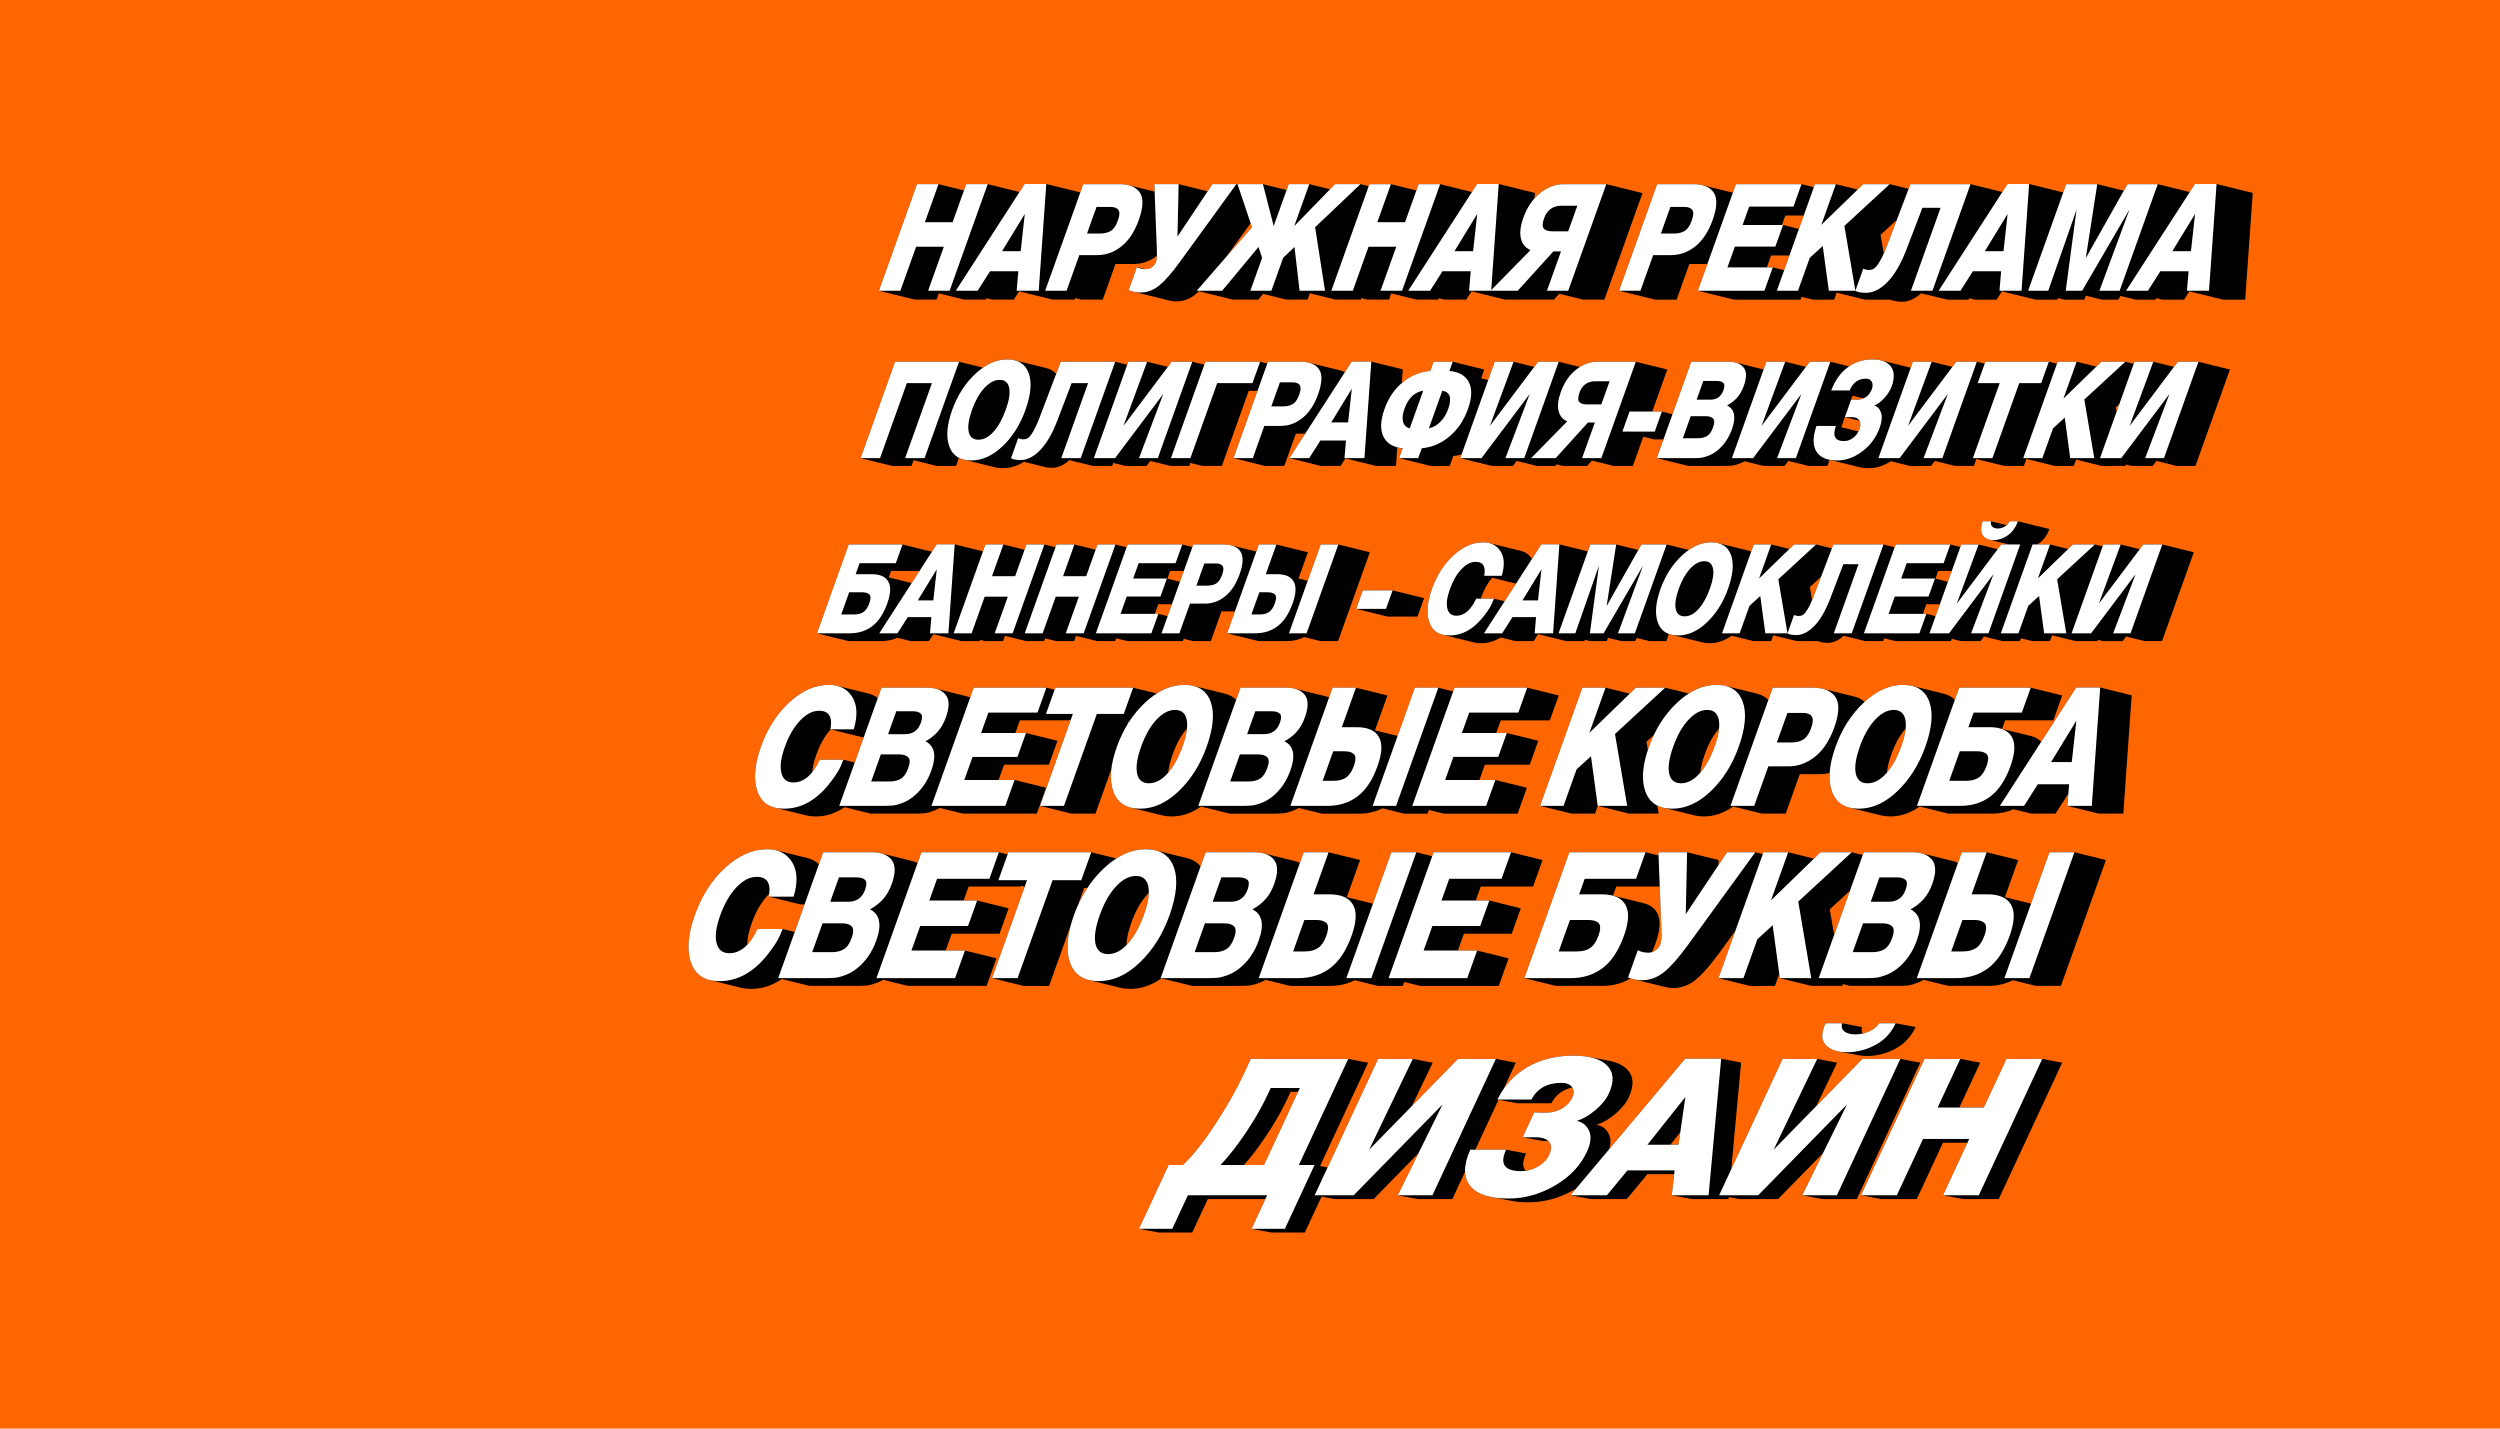 <?xml version="1.0" encoding="UTF-8"?> <!-- Creator: CorelDRAW 2019 (64-Bit) --> <svg xmlns="http://www.w3.org/2000/svg" xmlns:xlink="http://www.w3.org/1999/xlink" xmlns:xodm="http://www.corel.com/coreldraw/odm/2003" xml:space="preserve" width="280mm" height="160mm" style="shape-rendering:geometricPrecision; text-rendering:geometricPrecision; image-rendering:optimizeQuality; fill-rule:evenodd; clip-rule:evenodd" viewBox="0 0 28000 16000"> <defs> <style type="text/css"> <![CDATA[ .fil1 {fill:black} .fil0 {fill:#FF6600} .fil2 {fill:white;fill-rule:nonzero} ]]> </style> </defs> <g id="Слой_x0020_1">  <rect class="fil0" x="-14.18" y="-27.09" width="28024.68" height="16086.67"></rect> <g id="_2569673199088"> <path class="fil1" d="M19982.79 3026.08l58.86 -164.62 -205.65 0 -47.59 133.11 66.54 0 127.84 31.51zm165.23 -462.11l53.65 -150.05 -205.66 0 -38 106.29 12.45 0 177.56 43.76zm167.04 -467.21l12.21 -34.14 234.43 0 244.49 60.26 62.06 -60.26 296.25 0 211.99 52.25 19.86 -52.25 673.64 0 356.3 87.82 57.76 -89.5 242.16 0 382.34 94.24 33.09 -92.56 347.78 0 297.38 73.3 41.37 -73.3 338.76 0 358.52 88.37 58.11 -90.05 242.15 0 405.23 99.88 -84.68 1195.11 -247.3 0 -377.52 -93.05 -59.12 93.05 -244.74 0 -66.28 -16.34 -5.85 16.34 -226.69 0 -168.95 -41.64 -24.26 41.64 -184.19 0 -180.27 -44.43 -15.51 44.43 -225.41 0 -72.15 -17.78 -1.26 17.78 -247.31 0 -377.52 -93.05 -59.12 93.05 -244.74 0 -63.91 -15.75 -5.64 15.75 -240.86 0 -289.99 -71.48c-70.26,63.29 -141.68,94.95 -214.3,94.95 -31.57,0 -58.8,-2.82 -81.68,-8.46l-60.89 -15.01 -272.8 0 -317.24 -78.19 -27.96 78.19 -237 0 -127.84 -31.51 -11.27 31.51 -745.78 0 -405.23 -99.88 106.92 -299.05 -201.79 0 -142.64 398.93 -239.57 0 -405.23 -99.88 426.7 -1193.43 403.16 0c38.43,0 72.73,3.72 102.89,11.15l342.12 84.33 34.14 -95.48 734.19 0 138.49 34.14zm783.04 743.42c12.19,-27.29 24.75,-57.96 37.68,-92.01l108.6 -285.71 -181.9 167.69 35.62 210.03zm-7365.89 38.44l290.09 -333.27 -15.2 -45.2 -274.89 378.47zm128.95 -812.54l-1.16 -3.46 284.66 0 265.15 65.35 23.37 -65.35 230.56 0 232.74 57.37 55.78 -57.37 284.66 0 92.33 22.76 8.14 -22.76 240.86 0 285.28 70.32 25.14 -70.32 240.87 0 356.3 87.82 57.76 -89.5 242.15 0 405.23 99.88 -4.27 60.3c19.97,-22.28 41.44,-42.44 64.43,-60.45 83.48,-65.37 170.31,-98.05 260.47,-98.05l479.15 0 405.23 99.88 -426.7 1193.43 -238.29 0 -267.4 -65.91 -59.77 65.91 -544.83 0 -377.52 -93.05 -59.13 93.05 -244.73 0 -63.91 -15.75 -5.64 15.75 -240.87 0 -285.27 -70.31 -25.15 70.31 -240.86 0 -73.66 -18.15 2.82 18.15 -284.66 0 -290.01 -71.48 -25.56 71.48 -235.72 0 -261.9 -64.55 -53.67 64.55 -284.65 0 -380.56 -93.8c-14.01,13.41 -27.54,25.41 -40.57,35.97 -64.08,51.96 -135.2,77.94 -213.34,77.94 -24.45,0 -49.45,-3.15 -74.98,-9.44l-405.23 -99.88c-17.5,-4.31 -35.25,-10.1 -53.25,-17.37l92.29 -258.13 94.91 23.39c2.05,0.05 4.1,0.07 6.18,0.07 24.91,0 47.88,-7.82 68.93,-23.46 21.05,-15.65 35.77,-35.2 44.16,-58.67 5.58,-15.61 8.9,-37.98 9.97,-67.11 -79.48,61.03 -166.71,91.56 -261.72,91.56l-202.23 0 -142.63 398.93 -239.58 0 -70.89 -17.47 -1.24 17.47 -247.3 0 -377.52 -93.05 -59.12 93.05 -244.74 0 -63.91 -15.75 -5.64 15.75 -240.86 0 -285.28 -70.31 -25.14 70.31 -240.86 0 -405.23 -99.88 426.7 -1193.43 240.86 0 285.28 70.32 25.14 -70.32 240.86 0 356.3 87.82 57.76 -89.5 242.16 0 381.15 93.95 32.99 -92.27 403.17 0c38.43,0 72.72,3.72 102.88,11.15l293.13 72.25 -3.16 -83.4 271.77 0 325.21 80.16 53.48 -80.16 267.91 0 14.04 3.46z"></path> </g> <path class="fil2" d="M11062.37 2062.62l-426.7 1193.43 -240.86 0 176.19 -492.79 -310.42 0 -176.19 492.79 -240.86 0 426.7 -1193.43 240.86 0 -152.22 425.74 310.42 0 152.22 -425.74 240.86 0zm656.22 -1.68l-84.69 1195.11 -247.3 0 18.66 -217.9 -316.86 0 -138.44 217.9 -244.74 0 771.21 -1195.11 242.16 0zm-287.12 752.6l46.18 -417.37 -254.84 417.37 208.66 0zm274.56 442.51l426.7 -1193.43 403.17 0c112.48,0 189.54,31.84 231.17,95.54 41.63,63.69 37.27,165.94 -13.07,306.74 -46.34,129.62 -110.5,227.4 -192.46,293.33 -81.97,65.93 -172.32,98.89 -271.07,98.89l-202.23 0 -142.63 398.93 -239.58 0zm468.51 -640.3l135.25 0c24.9,0 45.58,-1.39 62.03,-4.19 16.46,-2.79 34.66,-8.66 54.6,-17.6 19.94,-8.94 37.68,-23.74 53.24,-44.42 15.54,-20.67 29.31,-47.77 41.3,-81.29 19.57,-54.75 21.43,-93.59 5.58,-116.49 -15.85,-22.91 -46.1,-34.37 -90.76,-34.37l-154.56 0 -106.68 298.36zm1035.85 323.5c-87.8,120.69 -163.74,207.01 -227.84,258.97 -64.08,51.96 -135.2,77.94 -213.34,77.94 -41.21,0 -83.96,-8.94 -128.23,-26.81l92.29 -258.13c27.9,15.64 61.6,23.46 101.09,23.46 24.91,0 47.88,-7.82 68.93,-23.46 21.05,-15.65 35.77,-35.2 44.16,-58.67 8.79,-24.58 11.99,-65.93 9.57,-124.04l-28.27 -745.89 271.77 0 -12.68 586.66 391.37 -586.66 267.91 0 -636.73 876.63zm884.79 -172.64l-406.85 489.44 -284.65 0 618.62 -710.7 -162.3 -482.73 284.66 0 120.72 469.32 167.8 -469.32 230.56 0 -167.8 469.32 456.32 -469.32 284.66 0 -507.49 482.73 110.42 710.7 -284.66 0 -56.86 -489.44 -126.87 120.68 -131.84 368.76 -235.72 0 131.85 -368.76 -40.57 -120.68zm2034.36 -703.99l-426.7 1193.43 -240.87 0 176.2 -492.79 -310.42 0 -176.2 492.79 -240.86 0 426.7 -1193.43 240.86 0 -152.22 425.74 310.42 0 152.22 -425.74 240.87 0zm656.21 -1.68l-84.68 1195.11 -247.3 0 18.65 -217.9 -316.85 0 -138.45 217.9 -244.73 0 771.21 -1195.11 242.15 0zm-287.11 752.6l46.18 -417.37 -254.85 417.37 208.67 0zm1065.42 442.51l-238.29 0 157.61 -440.83 -85.01 0 -399.77 440.83 -303.97 0 447.66 -455.92c-55.09,-21.23 -90.77,-63.13 -107.04,-125.71 -16.26,-62.58 -7.81,-140.24 25.35,-232.99 43.55,-121.8 107.06,-215.39 190.54,-280.76 83.48,-65.37 170.31,-98.05 260.47,-98.05l479.15 0 -426.7 1193.43zm-0.37 -665.44l102.48 -286.62 -175.18 0c-97.89,0 -163.41,46.37 -196.57,139.12 -20.77,58.1 -22.1,97.22 -3.95,117.33 18.14,20.11 49.96,30.17 95.47,30.17l177.75 0zm569.68 665.44l426.7 -1193.43 403.16 0c112.49,0 189.55,31.84 231.18,95.54 41.63,63.69 37.27,165.94 -13.07,306.74 -46.35,129.62 -110.5,227.4 -192.47,293.33 -81.97,65.93 -172.32,98.89 -271.07,98.89l-202.22 0 -142.64 398.93 -239.57 0zm468.51 -640.3l135.24 0c24.91,0 45.59,-1.39 62.04,-4.19 16.45,-2.79 34.66,-8.66 54.6,-17.6 19.94,-8.94 37.68,-23.74 53.23,-44.42 15.55,-20.67 29.32,-47.77 41.3,-81.29 19.58,-54.75 21.44,-93.59 5.59,-116.49 -15.86,-22.91 -46.11,-34.37 -90.76,-34.37l-154.57 0 -106.67 298.36zm1574.69 -553.13l-89.9 251.42 -495.89 0 -73.71 206.17 453.39 0 -86.3 241.37 -453.39 0 -83.31 232.99 507.49 0 -93.49 261.48 -745.78 0 426.7 -1193.43 734.19 0zm987.93 0l-507.25 467.65 123.06 725.78 -297.54 0 -68.12 -501.17 -145.23 132.41 -131.85 368.76 -237 0 426.7 -1193.43 234.43 0 -163.01 455.92 469.56 -455.92 296.25 0zm905.49 0l-426.7 1193.43 -240.86 0 332.01 -928.6 -203.51 0 -177.6 464.3c-62.22,162.03 -133.04,283.83 -212.44,365.41 -79.4,81.57 -160.31,122.36 -242.75,122.36 -50.67,0 -90.14,-7.27 -118.44,-21.79l89.3 -249.75c15.3,10.05 37.11,15.08 65.45,15.08 20.61,0 39.25,-5.31 55.93,-15.92 16.67,-10.62 37.76,-37.16 63.24,-79.62 25.49,-42.46 52.88,-102.25 82.16,-179.35l260.57 -685.55 673.64 0zm656.22 -1.68l-84.68 1195.11 -247.31 0 18.66 -217.9 -316.86 0 -138.44 217.9 -244.74 0 771.21 -1195.11 242.16 0zm-287.12 752.6l46.18 -417.37 -254.84 417.37 208.66 0zm275.85 442.51l426.7 -1193.43 347.78 0 -128.61 828.02 467.36 -828.02 338.76 0 -426.71 1193.43 -226.69 0 337.01 -910.16 -530.22 910.16 -184.19 0 121.31 -908.48 -317.09 908.48 -225.41 0zm2110.77 -1195.11l-84.68 1195.11 -247.3 0 18.65 -217.9 -316.85 0 -138.44 217.9 -244.74 0 771.21 -1195.11 242.15 0zm-287.11 752.6l46.18 -417.37 -254.84 417.37 208.66 0z"></path> <g id="_2569673258032"> <path class="fil1" d="M17830.43 5158.52l241.9 59.62 215.57 0 116.74 -326.51 118.87 29.3 107.78 0 -75.17 210.24 352.85 86.97 403.17 0c37.29,0 67.26,-1.26 89.91,-3.79 22.66,-2.53 50.62,-10.11 83.88,-22.75 17.96,-6.82 35.62,-15.34 52.98,-25.55l211.36 52.09 237.71 0 41.88 -55.73 226.12 55.73 210.91 0 24.4 -68.24 336.66 82.98c29.86,7.36 63.75,11.04 101.65,11.04 85.96,0 168.72,-26.1 248.27,-78.29l213.05 52.51 237.71 0 41.89 -55.73 226.12 55.73 210.91 0 27.65 -77.33 313.76 77.33 219.07 0 27.93 -78.13 316.97 78.13 214.41 0 25.29 -70.74 286.99 70.74 269.17 0 -2.79 -16.48 66.88 16.48 237.71 0 41.88 -55.73 226.12 55.73 210.91 0 386.02 -1079.65 -352.85 -86.97 -230.72 0 -42.97 57.19 -232.02 -57.19 -210.91 0 -8.3 23.23 -94.24 -23.23 -268.01 0 -56.15 54.51 -221.17 -54.51 -212.08 0 -8.02 22.43 -91.02 -22.43 -710.8 0 -7.74 21.64 -87.81 -21.64 -230.71 0 -42.98 57.19 -232.02 -57.19 -210.91 0 -23.92 66.91 -334.25 -82.39c-27.87,-6.87 -59.61,-10.3 -95.21,-10.3 -97.25,0 -184.03,25.89 -260.36,77.61l-210.29 -51.83 -230.72 0 -42.97 57.19 -232.02 -57.19 -210.91 0 -30.96 86.58 -317.7 -78.31c-22.38,-5.51 -47.54,-8.27 -75.48,-8.27l-417.16 0 -209.99 587.32 -118.87 -29.3 -107.78 0 168.42 -471.05 -352.85 -86.97 -433.47 0c-66.23,0 -130.46,19.49 -192.7,58.48l-237.27 -58.48 -230.72 0 -42.98 57.19 -232.02 -57.19 -210.9 0 -73.44 205.41c-6.22,-1.95 -12.61,-3.74 -19.18,-5.36l-60.4 -14.89 35.11 -98.19 -352.85 -86.97 -214.41 0 -36.86 103.11c-112.79,9.1 -215.09,50.8 -306.91,125.1 -3.92,3.17 -7.78,6.4 -11.61,9.67l10.8 -152.42 -352.85 -86.97 -219.07 0 -75.97 117.73c-15.47,-8.05 -32.78,-14.44 -51.95,-19.16 -117.62,-28.99 -235.23,-57.99 -352.85,-86.97 -27.28,-6.73 -58.31,-10.09 -93.07,-10.09l-364.72 0 -7.08 19.8 -80.32 -19.8 -612.92 0 -11.89 33.26 -134.92 -33.26 -230.72 0 -42.98 57.19 -232.02 -57.19 -210.91 0 -11.89 33.26 -134.92 -33.26 -609.42 0 -51.8 136.27c-28.59,-32.43 -66.03,-54.37 -112.34,-65.79l-352.85 -86.97c-25.13,-6.19 -52.87,-9.29 -83.22,-9.29 -92.75,0 -183.24,30.62 -271.48,91.82l-267.91 -66.04 -716.62 0 -386.02 1079.65 352.85 86.97 217.9 0 22.74 -63.61 258.08 63.61 217.9 0 32.23 -90.13c16.17,8.22 33.81,14.71 52.94,19.42l352.85 86.97c25.74,6.35 54.17,9.52 85.28,9.52 81.88,0 161.28,-23.77 238.19,-71.25l239.52 59.04c20.7,5.11 45.34,7.66 73.9,7.66 65.68,0 130.31,-28.64 193.86,-85.89l262.35 64.66 217.9 0 11.89 -33.26 134.93 33.26 237.71 0 41.88 -55.73 226.12 55.73 210.91 0 11.89 -33.26 134.93 33.26 217.9 0 300.35 -840.06 98.47 0 -269.26 753.09 352.85 86.97 216.73 0 129.04 -360.89 105.04 0 -176.76 273.92 352.85 86.97 221.39 0 53.49 -84.18 341.53 84.18 223.73 0 14.74 -207.99c1.24,0.32 2.48,0.65 3.73,0.96l54.8 13.51 -38.1 106.55 352.85 86.97 214.41 0 39.57 -110.69c31.67,-2.85 62.58,-8.35 92.72,-16.5l-14.38 40.22 352.85 86.97 237.71 0 41.88 -55.73 226.12 55.73 210.91 0 6.23 -17.42 70.67 17.42 275 0 54.07 -59.62zm2995.95 -446.5c13.41,23.94 12.76,56.49 -1.96,97.68 -2.83,7.9 -6.04,15.5 -9.64,22.8l-193 -47.57 126.29 -353.21 114.58 28.24 14.92 0c-23.64,11.77 -51.11,17.66 -82.41,17.66 -25.63,0 -46.24,-1.01 -61.83,-3.03l-70.48 197.12 163.53 40.31zm2879.52 -100.72l-8.43 -49.74 39.11 -36.06 -30.68 85.8z"></path> </g> <path class="fil2" d="M10741.19 4051.52l-386.02 1079.65 -217.9 0 300.35 -840.06 -280.82 0 -300.35 840.06 -217.9 0 386.02 -1079.65 716.62 0zm743.29 541.34c-58.19,162.76 -143.05,297.46 -254.59,404.11 -111.54,106.65 -228.69,159.98 -351.42,159.98 -126.63,0 -208.82,-52.57 -246.59,-157.7 -37.76,-105.14 -26.82,-241.1 32.82,-407.9 58.2,-162.76 144.7,-297.72 259.53,-404.87 114.83,-107.16 233.62,-160.74 356.35,-160.74 123.52,0 203.83,51.31 240.95,153.91 37.11,102.61 24.76,240.35 -37.05,413.21zm-218.14 -9.1c36.51,-102.1 48.54,-182.46 36.1,-241.1 -12.44,-58.63 -47.79,-87.95 -106.05,-87.95 -58.26,0 -115.24,30.08 -170.93,90.23 -55.68,60.15 -101.78,141.27 -138.28,243.37 -37.59,105.14 -50.15,187.53 -37.68,247.17 12.46,59.64 48.6,89.47 108.42,89.47 59.04,0 115.53,-29.83 169.49,-89.47 53.95,-59.64 100.26,-143.55 138.93,-251.72zm1223.87 -532.24l-386.02 1079.65 -217.9 0 300.35 -840.06 -184.1 0 -160.67 420.03c-56.29,146.58 -120.35,256.77 -192.18,330.56 -71.83,73.8 -145.04,110.7 -219.61,110.7 -45.83,0 -81.55,-6.57 -107.15,-19.71l80.79 -225.94c13.83,9.1 33.57,13.65 59.2,13.65 18.65,0 35.52,-4.81 50.6,-14.41 15.08,-9.6 34.16,-33.61 57.22,-72.03 23.05,-38.41 47.83,-92.49 74.32,-162.25l235.73 -620.19 609.42 0zm863.44 0l-386.02 1079.65 -210.91 0 272.13 -718.75 -540.13 718.75 -237.71 0 386.01 -1079.65 210.91 0 -265.14 718.76 540.14 -718.76 230.72 0zm-239.2 1079.65l386.01 -1079.65 612.92 0 -85.66 239.59 -395.02 0 -300.35 840.06 -217.9 0zm700.31 0l386.02 -1079.65 364.72 0c101.76,0 171.47,28.81 209.14,86.43 37.65,57.63 33.71,150.12 -11.83,277.5 -41.93,117.26 -99.97,205.72 -174.12,265.36 -74.14,59.64 -155.89,89.47 -245.22,89.47l-182.94 0 -129.04 360.89 -216.73 0zm423.84 -579.25l122.35 0c22.52,0 41.23,-1.26 56.12,-3.79 14.88,-2.53 31.35,-7.83 49.39,-15.92 18.04,-8.09 34.09,-21.48 48.16,-40.19 14.07,-18.7 26.52,-43.21 37.36,-73.54 17.71,-49.53 19.4,-84.66 5.06,-105.39 -14.34,-20.72 -41.71,-31.08 -82.11,-31.08l-139.83 0 -96.5 269.91zm1119.81 -501.91l-76.61 1081.16 -223.73 0 16.88 -197.13 -286.65 0 -125.25 197.13 -221.39 0 697.68 -1081.16 219.07 0zm-259.75 680.84l41.78 -377.57 -230.55 377.57 188.77 0zm825.14 289.63l-39.57 110.69 -214.41 0 39.58 -110.69c-105.14,-10.11 -176.8,-53.58 -214.97,-130.41 -38.17,-76.83 -33.95,-180.45 12.68,-310.86 44.82,-125.35 113.14,-225.17 204.96,-299.48 91.82,-74.3 194.12,-116 306.91,-125.1l36.86 -103.11 214.41 0 -36.87 103.11c106.28,9.1 178.76,50.8 217.45,125.1 38.69,74.31 35.62,174.13 -9.2,299.48 -46.63,130.41 -116.49,234.03 -209.6,310.86 -93.11,76.83 -195.85,120.3 -308.23,130.41zm230.43 -644.46l-150.73 421.55c47.12,-10.11 89.78,-34.37 127.98,-72.78 38.21,-38.42 67.62,-86.44 88.22,-144.06 43.37,-121.31 21.55,-189.54 -65.47,-204.71zm-214.41 0c-97.09,15.17 -167.31,83.4 -210.69,204.71 -20.6,57.62 -25.54,105.64 -14.8,144.06 10.74,38.41 35.66,62.67 74.77,72.78l150.72 -421.55zm1517.81 -324.5l-386.02 1079.65 -210.91 0 272.13 -718.75 -540.13 718.75 -237.71 0 386.02 -1079.65 210.9 0 -265.14 718.76 540.14 -718.76 230.72 0zm477.42 1079.65l-215.57 0 142.59 -398.8 -76.91 0 -361.65 398.8 -275 0 404.98 -412.45c-49.83,-19.21 -82.11,-57.12 -96.83,-113.73 -14.72,-56.61 -7.07,-126.87 22.93,-210.77 39.39,-110.19 96.85,-194.85 172.37,-253.99 75.53,-59.14 154.07,-88.71 235.64,-88.71l433.47 0 -386.02 1079.65zm-0.33 -601.99l92.71 -259.3 -158.48 0c-88.55,0 -147.83,41.95 -177.83,125.86 -18.79,52.56 -19.99,87.94 -3.58,106.14 16.41,18.2 45.2,27.3 86.37,27.3l160.81 0zm678.56 80.36l-80.24 224.42 -362.38 0 80.24 -224.42 362.38 0zm-57.16 521.63l386.02 -1079.65 417.16 0c78.46,0 134.96,21.74 169.53,65.21 34.56,43.46 35.03,112.21 1.42,206.22 -18.43,51.56 -42.73,94.52 -72.88,128.89 -30.16,34.37 -68.01,64.19 -113.56,89.47 84.26,42.45 102.35,130.91 54.27,265.36 -36.5,102.1 -92.6,182.97 -168.31,242.62 -31.2,24.26 -63.43,42.71 -96.69,55.34 -33.26,12.64 -61.22,20.22 -83.88,22.75 -22.65,2.53 -52.62,3.79 -89.91,3.79l-403.17 0zm446.29 -655.07l154.97 0c71.47,0 119.68,-34.87 144.62,-104.63 14.45,-40.43 14.21,-67.98 -0.76,-82.64 -14.95,-14.66 -39.91,-21.99 -74.86,-21.99l-149.15 0 -74.82 209.26zm-154.52 432.17l171.29 0c38.84,0 72.12,-8.34 99.83,-25.02 27.72,-16.68 50.26,-49.29 67.6,-97.81 16.99,-47.51 16.99,-80.11 0.02,-97.81 -16.98,-17.69 -45.28,-26.53 -84.9,-26.53l-165.47 0 -88.37 247.17zm1652.17 -856.75l-386.02 1079.65 -210.91 0 272.13 -718.75 -540.13 718.75 -237.71 0 386.02 -1079.65 210.91 0 -265.14 718.76 540.13 -718.76 230.72 0zm553.35 736.95c-38.68,108.17 -103.12,196.62 -193.35,265.37 -90.22,68.74 -184.66,103.11 -283.31,103.11 -114.98,0 -192.97,-33.87 -234.01,-101.6 -41.04,-67.73 -40.47,-162.75 1.71,-285.07l217.9 0c-40.48,113.22 -10.23,169.83 90.76,169.83 36.51,0 70.75,-12.13 102.74,-36.39 31.98,-24.27 54.83,-55.6 68.57,-94.02 15.54,-43.47 15.41,-77.33 -0.39,-101.59 -15.79,-24.27 -43.88,-36.4 -84.28,-36.4l-76.9 0 70.48 -197.12c15.59,2.02 36.2,3.03 61.83,3.03 43.5,0 79.61,-11.37 108.33,-34.12 28.72,-22.74 49.41,-51.81 62.06,-87.19 10.84,-30.33 10.32,-57.12 -1.56,-80.37 -11.88,-23.25 -33.76,-34.87 -65.61,-34.87 -85.45,0 -146.22,43.97 -182.33,131.92l-206.25 0c41.31,-111.2 102.24,-196.87 182.79,-257.02 80.54,-60.15 173.25,-90.23 278.12,-90.23 99.43,0 168.71,26.79 207.81,80.37 39.11,53.58 42.04,126.87 8.78,219.87 -16.26,45.49 -43.55,89.22 -81.85,131.17 -38.31,41.95 -76.1,70.51 -113.37,85.67 35.59,9.1 60.76,35.38 75.52,78.85 14.75,43.47 10.02,99.07 -14.19,166.8zm1087.3 -736.95l-386.01 1079.65 -210.91 0 272.13 -718.75 -540.14 718.75 -237.71 0 386.02 -1079.65 210.91 0 -265.14 718.76 540.14 -718.76 230.71 0zm806.35 0l-85.66 239.59 -245.87 0 -300.35 840.06 -219.07 0 300.35 -840.06 -245.86 0 85.66 -239.59 710.8 0zm856.45 0l-458.89 423.07 111.32 656.58 -269.17 0 -61.62 -453.39 -131.39 119.79 -119.27 333.6 -214.41 0 386.02 -1079.65 212.08 0 -147.47 412.45 424.79 -412.45 268.01 0zm819.16 0l-386.02 1079.65 -210.91 0 272.13 -718.75 -540.13 718.75 -237.71 0 386.02 -1079.65 210.91 0 -265.14 718.76 540.13 -718.76 230.72 0z"></path> <g id="_2569673251536"> <path class="fil1" d="M13787.84 6107.83l283.11 69.78 28.37 -79.36 196.51 0 352.85 86.97 -105.02 293.73 103.07 25.4 145.2 -406.1 197.58 0 352.85 86.97 -355.73 994.93 -197.58 0 -182.35 -44.94c-57.96,29.96 -123.89,44.94 -197.77,44.94l-312.48 0 -352.85 -86.97 87.81 -245.6 -150.81 0 -118.91 332.57 -199.72 0 -104.61 -25.78 -9.22 25.78 -621.73 0 -125.32 -30.89 -11.05 30.89 -200.8 0 -237.83 -58.62 -20.96 58.62 -200.8 0 -124.33 -30.64 -10.96 30.64 -200.81 0 -237.83 -58.62 -20.96 58.62 -200.8 0 -58.03 -14.3 -1.02 14.3 -206.18 0 -314.73 -77.57 -49.29 77.57 -204.02 0 -150.29 -37.04c-53.95,24.68 -114.44,37.04 -181.51,37.04l-366.17 0 -352.85 -86.97 355.73 -994.93 602.41 0 329.46 81.21 53.3 -82.6 201.88 0 316.77 78.08 27.42 -76.69 200.8 0 237.83 58.62 20.96 -58.62 200.8 0 124.34 30.65 10.96 -30.65 200.8 0 237.83 58.62 20.96 -58.62 200.8 0 125.33 30.89 11.04 -30.89 612.07 0 113.49 27.97 10 -27.97 336.1 0c32.04,0 60.63,3.1 85.77,9.3l1.12 0.28zm2367.68 1000.24c-0.41,-0.1 -0.82,-0.21 -1.24,-0.32 -72.1,-18.39 -120.9,-64.47 -146.38,-138.24 -33.94,-98.28 -23.6,-223.81 31.03,-376.59 54.62,-152.78 134.97,-277.38 241.02,-373.79 106.06,-96.42 216,-144.63 329.83,-144.63 24.78,0 47.75,2.61 68.91,7.82l352.85 86.97c53.92,13.29 96.06,43.51 126.46,90.66l105.24 -163.09 201.88 0 318.75 78.56 27.59 -77.17 289.93 0 247.92 61.11 34.49 -61.11 282.41 0 248.48 61.25c81.49,-56.65 165.06,-85 250.73,-85 27.97,0 53.54,2.85 76.7,8.56l352.85 86.97c6.74,1.66 13.28,3.57 19.61,5.72l27.71 -77.5 195.43 0 203.82 50.24 51.74 -50.24 246.98 0 176.72 43.56 16.56 -43.56 561.6 0 125.33 30.89 11.04 -30.89 612.07 0 112.5 27.73 9.91 -27.73 194.36 0 213.82 52.7 39.6 -52.7 86.55 0 -220.18 -54.27c-31.13,-7.68 -55.33,-23.59 -72.58,-47.74 -25.28,-35.4 -25.44,-88.03 -0.46,-157.9l92.36 0 175.02 43.14c13.35,-11.83 24.45,-26.2 33.29,-43.14l92.35 0 352.85 86.97c-24.98,69.87 -62.77,122.5 -113.37,157.9 -7.76,5.43 -15.58,10.44 -23.45,15.04l144.18 0 203.83 50.24 51.74 -50.24 246.97 0 86.84 21.4 7.65 -21.4 194.36 0 213.82 52.7 39.6 -52.7 212.62 0 352.85 86.97 -355.73 994.93 -194.37 0 -208.37 -51.36 -38.6 51.36 -219.06 0 -61.62 -15.19 2.57 15.19 -248.05 0 -264.47 -65.19 -23.31 65.19 -197.58 0 -127.3 -31.38 -11.22 31.38 -194.36 0 -208.37 -51.36 -38.6 51.36 -219.06 0 -103.62 -25.54 -9.13 25.54 -621.73 0 -125.32 -30.89 -11.05 30.89 -200.8 0 -241.76 -59.59c-58.57,52.76 -118.12,79.15 -178.65,79.15 -26.32,0 -49.03,-2.35 -68.11,-7.05l-50.75 -12.51 -227.42 0 -264.48 -65.19 -23.31 65.19 -197.57 0 -244.42 -60.24c-79.49,55.98 -161.92,84 -247.29,84 -28.66,0 -54.85,-2.92 -78.57,-8.77l-352.85 -86.97c-8.51,-2.1 -16.68,-4.59 -24.55,-7.43l-28.4 79.41 -188.99 0 -140.84 -34.71 -20.23 34.71 -153.56 0 -150.28 -37.04 -12.93 37.04 -187.92 0 -60.16 -14.83 -1.05 14.83 -206.17 0 -314.73 -77.57 -49.29 77.57 -204.02 0 -164.52 -40.55c-69.18,42.84 -143.15,64.31 -221.95,64.31 -28.27,0 -54.12,-2.89 -77.53,-8.66l-352.85 -86.97c-0.26,-0.07 -0.52,-0.14 -0.79,-0.21zm824.37 -572.11l-127.92 198.23 -119.61 -29.48 -147.31 0c2.08,-6.31 4.29,-12.72 6.61,-19.23 31.64,-88.52 71.91,-159.99 120.79,-214.44l263.4 64.92 4.04 0zm3416.68 -77.35l-80.26 211.17c-7.16,18.85 -14.18,36.45 -21.07,52.81l-25.01 -147.5 126.34 -116.48zm2357.11 -328.98l-7.5 -1.85c3.04,-0.81 6.07,-1.67 9.09,-2.6l-1.59 4.45zm-1074.61 771.1l47.48 -132.8 -151.88 0 -38.34 107.26 39.12 0 103.62 25.54zm137.74 -385.25l43.14 -120.65 -151.88 0 -30.84 86.25 139.58 34.4zm-8558 -120.65l-43.23 120.9 -140.57 -34.65 30.84 -86.25 152.96 0zm1930.33 424.47l73.95 -206.82 333.96 0 352.85 86.97 -73.95 206.82 -333.96 0 -352.85 -86.97zm-2111.3 81.67l-104.61 -25.78 -39.12 0 38.35 -107.26 152.95 0 -47.57 133.04zm-2866.92 -370.43l87.57 -135.71 -318.48 0 -25.73 71.95 242.24 59.71c4.94,1.22 9.74,2.57 14.4,4.05z"></path> </g> <path class="fil2" d="M9937.69 6757.81c-41.64,116.45 -97.63,201.46 -167.96,255.02 -70.34,53.57 -154.9,80.35 -253.69,80.35l-366.17 0 355.73 -994.93 602.41 0 -74.95 209.61 -405.9 0 -43.97 122.97 180.4 0c91.63,0 153.3,27.25 185.01,81.74 31.69,54.5 28.06,136.25 -10.91,245.24zm-201.38 -1.4c9.33,-26.08 13.67,-47.74 13.03,-64.97 -0.63,-17.24 -6.34,-29.81 -17.11,-37.73 -10.77,-7.92 -22.46,-13.28 -35.06,-16.07 -12.6,-2.8 -28.93,-4.19 -48.97,-4.19l-137.45 0 -88.93 248.73 142.81 0c44.39,0 79.93,-9.32 106.64,-27.95 26.71,-18.63 48.39,-51.24 65.04,-97.82zm956.34 -659.55l-70.59 996.32 -206.18 0 15.56 -181.66 -264.15 0 -115.43 181.66 -204.02 0 642.93 -996.32 201.88 0zm-239.36 627.41l38.5 -347.94 -212.45 347.94 173.95 0zm1243.94 -626.02l-355.72 994.93 -200.81 0 146.89 -410.83 -258.79 0 -146.89 410.83 -200.8 0 355.73 -994.93 200.8 0 -126.9 354.93 258.79 0 126.9 -354.93 200.8 0zm795.69 0l-355.73 994.93 -200.8 0 146.89 -410.83 -258.79 0 -146.89 410.83 -200.8 0 355.73 -994.93 200.8 0 -126.9 354.93 258.79 0 126.9 -354.93 200.8 0zm748.44 0l-74.95 209.61 -413.41 0 -61.45 171.87 377.98 0 -71.95 201.23 -377.97 0 -69.45 194.23 423.07 0 -77.94 217.99 -621.73 0 355.73 -994.93 612.07 0zm-232.24 994.93l355.73 -994.93 336.1 0c93.78,0 158.02,26.55 192.72,79.65 34.71,53.1 31.07,138.34 -10.89,255.72 -38.64,108.06 -92.12,189.58 -160.45,244.54 -68.34,54.96 -143.67,82.45 -225.99,82.45l-168.59 0 -118.91 332.57 -199.72 0zm390.58 -533.8l112.75 0c20.76,0 37.99,-1.16 51.71,-3.49 13.72,-2.33 28.9,-7.22 45.52,-14.67 16.62,-7.45 31.42,-19.8 44.38,-37.03 12.97,-17.24 24.44,-39.83 34.43,-67.77 16.32,-45.65 17.87,-78.02 4.66,-97.12 -13.22,-19.1 -38.44,-28.65 -75.66,-28.65l-128.86 0 -88.93 248.73zm1078.02 198.43c-41.63,116.45 -97.62,201.46 -167.95,255.02 -70.34,53.57 -154.9,80.35 -253.69,80.35l-312.48 0 355.72 -994.93 196.51 0 -118.91 332.58 126.71 0c91.63,0 153.3,27.25 185,81.74 31.7,54.5 28.06,136.25 -10.91,245.24zm-199.22 -1.4c9.32,-26.08 13.66,-47.74 13.02,-64.97 -0.64,-17.24 -6.34,-29.81 -17.11,-37.73 -10.77,-7.92 -22.45,-13.28 -35.06,-16.07 -12.6,-2.8 -28.92,-4.19 -48.97,-4.19l-85.9 0 -88.94 248.73 91.28 0c44.39,0 79.93,-9.32 106.63,-27.95 26.71,-18.63 48.39,-51.24 65.05,-97.82zm513.43 -658.16l197.58 0 -355.73 994.93 -197.58 0 355.73 -994.93zm805.12 514.23l-73.95 206.82 -333.96 0 73.95 -206.82 333.96 0zm936.66 92.23l198.65 0c-14.37,38.2 -27.79,68.24 -40.28,90.13 -12.47,21.89 -31.85,50.54 -58.1,85.94 -115.71,157.44 -249.09,236.16 -400.14,236.16 -116.68,0 -192,-49.15 -225.94,-147.43 -33.94,-98.28 -23.6,-223.81 31.03,-376.59 54.62,-152.78 134.97,-277.38 241.02,-373.79 106.06,-96.42 216,-144.63 329.83,-144.63 89.48,0 155.36,34 197.61,102.01 42.27,68 46.3,158.83 12.11,272.48l-196.5 0c20.12,-104.33 -11.7,-156.5 -95.45,-156.5 -54.41,0 -107.81,27.71 -160.2,83.14 -52.39,55.43 -95.24,129.72 -128.54,222.88 -32.31,90.36 -41.84,162.56 -28.59,216.59 13.25,54.04 47.09,81.05 101.49,81.05 88.05,0 162.05,-63.81 222,-191.44zm931.41 -607.85l-70.6 996.32 -206.17 0 15.56 -181.66 -264.16 0 -115.42 181.66 -204.02 0 642.93 -996.32 201.88 0zm-239.36 627.41l38.49 -347.94 -212.45 347.94 173.96 0zm229.97 368.91l355.73 -994.93 289.93 0 -107.22 690.3 389.63 -690.3 282.41 0 -355.73 994.93 -188.99 0 280.95 -758.77 -442.02 758.77 -153.56 0 101.13 -757.37 -264.34 757.37 -187.92 0zm1897.59 -496.07c-53.63,149.99 -131.83,274.12 -234.62,372.4 -102.78,98.28 -210.74,147.43 -323.85,147.43 -116.68,0 -192.42,-48.45 -227.22,-145.33 -34.8,-96.89 -24.73,-222.18 30.23,-375.89 53.63,-149.99 133.35,-274.35 239.17,-373.1 105.82,-98.75 215.28,-148.12 328.39,-148.12 113.82,0 187.84,47.27 222.04,141.83 34.19,94.56 22.82,221.48 -34.14,380.78zm-201.02 -8.38c33.64,-94.09 44.73,-168.15 33.26,-222.18 -11.46,-54.03 -44.04,-81.05 -97.73,-81.05 -53.68,0 -106.19,27.71 -157.5,83.14 -51.32,55.43 -93.8,130.19 -127.45,224.28 -34.64,96.89 -46.21,172.81 -34.72,227.77 11.48,54.97 44.79,82.45 99.91,82.45 54.41,0 106.47,-27.48 156.19,-82.45 49.72,-54.96 92.4,-132.28 128.04,-231.96zm1187.96 -490.48l-422.88 389.87 102.58 605.06 -248.04 0 -56.79 -417.81 -121.08 110.39 -109.92 307.42 -197.57 0 355.73 -994.93 195.43 0 -135.9 380.09 391.46 -380.09 246.98 0zm754.88 0l-355.73 994.93 -200.8 0 276.79 -774.14 -169.67 0 -148.05 387.07c-51.88,135.08 -110.91,236.62 -177.11,304.63 -66.19,68 -133.65,102 -202.37,102 -42.23,0 -75.15,-6.05 -98.74,-18.16l74.45 -208.21c12.75,8.38 30.93,12.58 54.55,12.58 17.19,0 32.73,-4.43 46.63,-13.28 13.91,-8.85 31.48,-30.97 52.73,-66.37 21.24,-35.4 44.07,-85.24 68.49,-149.52l217.23 -571.53 561.6 0zm748.44 0l-74.95 209.61 -413.41 0 -61.45 171.87 377.98 0 -71.95 201.23 -377.98 0 -69.44 194.23 423.07 0 -77.94 217.99 -621.73 0 355.73 -994.93 612.07 0zm782.8 0l-355.73 994.93 -194.36 0 250.78 -662.35 -497.75 662.35 -219.06 0 355.73 -994.93 194.36 0 -244.33 662.36 497.75 -662.36 212.61 0zm-26.26 -259.91c-24.98,69.87 -62.77,122.5 -113.37,157.9 -50.6,35.4 -103.46,53.1 -158.58,53.1 -55.12,0 -95.32,-17.7 -120.61,-53.1 -25.28,-35.4 -25.44,-88.03 -0.46,-157.9l92.36 0c-5.04,26.09 -0.38,46.11 13.94,60.09 14.34,13.97 34.74,20.96 61.23,20.96 26.49,0 51.9,-6.99 76.22,-20.96 24.32,-13.98 43.3,-34 56.92,-60.09l92.35 0zm862.75 259.91l-422.88 389.87 102.59 605.06 -248.05 0 -56.79 -417.81 -121.08 110.39 -109.91 307.42 -197.58 0 355.73 -994.93 195.43 0 -135.89 380.09 391.46 -380.09 246.97 0zm754.89 0l-355.73 994.93 -194.37 0 250.78 -662.35 -497.75 662.35 -219.06 0 355.73 -994.93 194.36 0 -244.33 662.36 497.75 -662.36 212.62 0z"></path> <g id="_2569673248496"> <path class="fil1" d="M9181.53 8508.93l264.26 0 127.34 31.39 101.75 -284.59 -21.73 0 -350.38 -86.36c-65.02,72.43 -118.59,167.51 -160.69,285.26 -26.31,73.6 -41.24,138.13 -44.84,193.61 30.09,-37.37 58.2,-83.77 84.29,-139.31zm-503.29 536.52c-0.66,-0.17 -1.31,-0.35 -1.97,-0.52 -95.62,-24.56 -160.36,-85.79 -194.2,-183.75 -45.15,-130.74 -31.39,-297.72 41.27,-500.96 72.67,-203.23 179.54,-368.98 320.63,-497.24 141.09,-128.26 287.34,-192.39 438.75,-192.39 32.96,0 63.52,3.47 91.67,10.41l352.85 86.97c39.5,9.73 74.25,26.31 104.26,49.71l41.29 -115.49 511.38 0c34.26,0 65.11,3.38 92.55,10.14l352.85 86.97c13.1,3.23 25.41,7.24 36.96,12.01l39.01 -109.12 814.2 0 91.89 22.65 8.1 -22.65 871.34 0 263.8 65.02c100.58,-64.38 203.53,-96.62 308.87,-96.62 37.21,0 71.21,3.8 102.02,11.39l352.85 86.97c50.99,12.57 93.21,35.56 126.69,68.93l48.51 -135.69 511.38 0c34.26,0 65.11,3.38 92.55,10.14l352.85 86.97c12.63,3.11 24.53,6.95 35.71,11.49l38.83 -108.6 261.41 0 352.85 86.97 -139.7 390.72 253.63 62.52 193.15 -540.21 262.82 0 166.73 41.09 14.69 -41.09 814.2 0 352.85 86.97 -99.7 278.83 -549.94 0 -50.65 141.66 118.86 0 352.85 86.97 -95.71 267.68 -502.8 0 -61.29 171.41 178.86 0 352.85 86.97 -103.68 289.98 -827.06 0 -166.72 -41.09 -14.69 41.09 -262.83 0 -242.57 -59.79c-77.11,39.86 -164.8,59.79 -263.09,59.79l-415.67 0 -259.1 -63.86c-21.28,12.52 -42.93,22.97 -64.95,31.33 -40.77,15.49 -75.05,24.78 -102.82,27.88 -27.77,3.1 -64.51,4.65 -110.22,4.65l-494.23 0 -321.95 -79.35c-105.41,73.96 -214.69,110.95 -327.86,110.95 -38.14,0 -72.99,-3.89 -104.55,-11.67l-352.85 -86.97c-0.16,-0.04 -0.31,-0.08 -0.47,-0.12 -0.27,-0.07 -0.53,-0.14 -0.8,-0.21 -96.2,-24.1 -161.68,-84.53 -196.45,-181.32 -25.4,-70.7 -32.78,-152.81 -22.24,-246.27l-176.97 494.96 -268.54 0 -352.85 -86.97 343.78 -961.53 -16.03 -3.95 -2.78 7.78 -549.95 0 -50.64 141.66 118.86 0 352.85 86.97 -95.71 267.68 -502.81 0 -61.28 171.41 178.85 0 352.85 86.97 -103.68 289.98 -827.05 0 -260.11 -64.11c-21.42,12.63 -43.21,23.16 -65.37,31.58 -40.77,15.49 -75.05,24.78 -102.82,27.88 -27.77,3.1 -64.51,4.65 -110.22,4.65l-494.23 0 -293.63 -72.37c-100.01,69.26 -207.77,103.97 -323.33,103.97 -37.62,0 -72,-3.84 -103.15,-11.52l-352.85 -86.97c-0.42,-0.1 -0.82,-0.22 -1.24,-0.32zm11738.81 -1330.59l351.62 86.67c47.3,11.65 85.42,31.57 114.37,59.71 138.61,-127.07 281.9,-190.65 429.88,-190.65 37.2,0 71.21,3.8 102.02,11.39l352.85 86.97c50.99,12.57 93.21,35.56 126.69,68.93l48.51 -135.69 801.34 0 352.85 86.97 -99.69 278.83 -539.94 0 -34.22 95.72 322.23 79.42c49.08,12.1 87.7,33.69 115.89,64.77l392.07 -607.57 268.54 0 352.85 86.97 -93.91 1325.36 -274.26 0 -352.85 -86.97 11.85 -138.46 -143.23 225.43 -271.4 0 -199.92 -49.28c-71.77,32.84 -152.25,49.28 -241.46,49.28l-487.1 0 -321.95 -79.35c-105.4,73.96 -214.68,110.95 -327.85,110.95 -38.14,0 -72.99,-3.89 -104.55,-11.67l-352.85 -86.97c-0.16,-0.04 -0.31,-0.08 -0.46,-0.12 -0.29,-0.07 -0.57,-0.15 -0.85,-0.22 -96.18,-24.11 -161.66,-84.53 -196.41,-181.31 -21.75,-60.55 -30.32,-129.44 -25.71,-206.67 -35.44,8.63 -71.97,12.95 -109.6,12.95l-224.26 0 -158.18 442.41 -265.68 0 -323.01 -79.62c-105.52,74.14 -214.93,111.22 -328.23,111.22 -38.14,0 -72.99,-3.89 -104.55,-11.67l-352.85 -86.97c-22.98,-5.66 -44.2,-13.42 -63.7,-23.21l15.3 90.25 -329.97 0 -351.81 -86.71 -31 86.71 -262.83 0 -352.85 -86.97 473.2 -1323.5 259.97 0 271.14 66.83 68.83 -66.83 328.54 0 263.8 65.02c100.58,-64.38 203.53,-96.62 308.87,-96.62 37.21,0 71.21,3.8 102.02,11.39l352.85 86.97c51.53,12.7 94.09,36.05 127.74,69.99l48.89 -136.75 447.1 0c42.62,0 80.65,4.12 114.09,12.37l1.23 0.3zm878.41 639.79c26.65,-74.51 42.65,-139.58 48.03,-195.21 -64.01,72.57 -117.33,168.48 -159.98,287.75 -28.45,79.57 -45.19,148.5 -50.25,206.81 62.68,-72.45 116.75,-172.22 162.2,-299.35zm-2839.27 44.03c3.8,-11.46 7.76,-23.03 11.95,-34.74 16.32,-45.65 34.48,-89.49 54.44,-131.57l-81.8 75.41 15.41 90.9zm587.29 255.32c5.05,-58.31 21.79,-127.24 50.24,-206.81 42.65,-119.28 95.98,-215.18 159.98,-287.75 -5.38,55.63 -21.38,120.69 -48.02,195.21 -45.46,127.12 -99.53,226.9 -162.2,299.35zm-6417.95 -537.64c6.87,-11.32 13.89,-22.48 21.06,-33.5l-9.08 0 -11.98 33.5zm620.76 238.29c-45.46,127.12 -99.53,226.9 -162.2,299.35 5.05,-58.31 21.79,-127.24 50.24,-206.81 42.65,-119.27 95.98,-215.18 159.98,-287.75 -5.38,55.63 -21.38,120.7 -48.02,195.21z"></path> </g> <path class="fil2" d="M9181.53 8508.93l264.26 0c-19.12,50.81 -36.98,90.77 -53.59,119.9 -16.59,29.12 -42.36,67.22 -77.29,114.31 -153.92,209.44 -331.35,314.15 -532.28,314.15 -155.22,0 -255.4,-65.37 -300.56,-196.11 -45.15,-130.74 -31.39,-297.72 41.27,-500.96 72.67,-203.23 179.54,-368.98 320.63,-497.24 141.09,-128.26 287.34,-192.39 438.75,-192.39 119.03,0 206.66,45.23 262.88,135.69 56.22,90.47 61.59,211.29 16.1,362.48l-261.4 0c26.77,-138.79 -15.56,-208.19 -126.98,-208.19 -72.37,0 -143.4,36.87 -213.09,110.6 -69.69,73.73 -126.69,172.56 -171,296.49 -42.97,120.2 -55.65,216.24 -38.03,288.12 17.64,71.87 62.64,107.81 135.01,107.81 117.14,0 215.57,-84.89 295.32,-254.66zm218.06 516.76l473.2 -1323.5 511.38 0c96.18,0 165.46,26.64 207.83,79.93 42.36,53.29 42.95,137.55 1.74,252.8 -22.6,63.2 -52.38,115.87 -89.35,158.01 -36.96,42.13 -83.37,78.69 -139.2,109.67 103.28,52.05 125.46,160.48 66.53,325.3 -44.75,125.16 -113.53,224.3 -206.33,297.41 -38.25,29.74 -77.76,52.36 -118.53,67.85 -40.77,15.49 -75.05,24.78 -102.82,27.88 -27.77,3.1 -64.51,4.65 -110.22,4.65l-494.23 0zm547.08 -803.02l189.99 0c87.6,0 146.7,-42.76 177.27,-128.26 17.72,-49.57 17.41,-83.34 -0.92,-101.31 -18.34,-17.97 -48.93,-26.95 -91.78,-26.95l-182.84 0 -91.72 256.52zm-189.41 529.77l209.98 0c47.61,0 88.4,-10.22 122.38,-30.67 33.97,-20.45 61.59,-60.41 82.86,-119.9 20.83,-58.24 20.83,-98.21 0.01,-119.89 -20.81,-21.69 -55.5,-32.53 -104.07,-32.53l-202.83 0 -108.33 302.99zm1962.48 -1050.25l-99.69 278.83 -549.95 0 -81.74 228.63 502.81 0 -95.71 267.68 -502.81 0 -92.38 258.38 562.8 0 -103.68 289.98 -827.05 0 473.2 -1323.5 814.2 0zm971.33 0l-105.01 293.7 -301.4 0 -368.19 1029.8 -268.54 0 368.19 -1029.8 -301.4 0 105.01 -293.7 871.34 0zm822.63 663.61c-71.34,199.51 -175.38,364.64 -312.11,495.38 -136.73,130.74 -280.33,196.11 -430.79,196.11 -155.23,0 -255.98,-64.44 -302.27,-193.32 -46.3,-128.88 -32.88,-295.56 40.22,-500.03 71.34,-199.52 177.39,-364.95 318.15,-496.31 140.77,-131.36 286.38,-197.04 436.84,-197.04 151.42,0 249.87,62.89 295.37,188.67 45.49,125.78 30.35,294.63 -45.41,506.54zm-267.41 -11.15c44.75,-125.17 59.49,-223.69 44.25,-295.56 -15.25,-71.88 -58.59,-107.82 -130.01,-107.82 -71.42,0 -141.27,36.87 -209.53,110.61 -68.26,73.73 -124.77,173.18 -169.52,298.34 -46.08,128.88 -61.48,229.88 -46.19,302.99 15.28,73.12 59.58,109.68 132.91,109.68 72.37,0 141.63,-36.56 207.76,-109.68 66.14,-73.11 122.92,-175.97 170.33,-308.56zm174.32 671.04l473.2 -1323.5 511.38 0c96.18,0 165.46,26.64 207.83,79.93 42.36,53.29 42.94,137.55 1.74,252.8 -22.6,63.2 -52.38,115.87 -89.35,158.01 -36.96,42.13 -83.37,78.69 -139.2,109.67 103.28,52.05 125.46,160.48 66.53,325.3 -44.75,125.16 -113.53,224.3 -206.33,297.41 -38.25,29.74 -77.76,52.36 -118.53,67.85 -40.77,15.49 -75.05,24.78 -102.82,27.88 -27.77,3.1 -64.51,4.65 -110.22,4.65l-494.23 0zm547.08 -803.02l189.98 0c87.61,0 146.7,-42.76 177.27,-128.26 17.73,-49.57 17.42,-83.34 -0.91,-101.31 -18.34,-17.97 -48.93,-26.95 -91.79,-26.95l-182.83 0 -91.72 256.52zm-189.41 529.77l209.97 0c47.62,0 88.41,-10.22 122.39,-30.67 33.97,-20.45 61.59,-60.41 82.86,-119.9 20.83,-58.24 20.83,-98.21 0.01,-119.89 -20.81,-21.69 -55.5,-32.53 -104.07,-32.53l-202.83 0 -108.33 302.99zm1650.21 -172.87c-55.38,154.9 -129.85,267.98 -223.42,339.24 -93.56,71.25 -206.05,106.88 -337.47,106.88l-415.67 0 473.2 -1323.5 261.41 0 -158.18 442.41 168.55 0c121.89,0 203.93,36.24 246.09,108.74 42.17,72.49 37.33,181.24 -14.51,326.23zm-265.02 -1.86c12.4,-34.7 18.19,-63.51 17.33,-86.44 -0.84,-22.93 -8.44,-39.65 -22.76,-50.19 -14.33,-10.53 -29.87,-17.66 -46.64,-21.38 -16.76,-3.71 -38.48,-5.57 -65.14,-5.57l-114.27 0 -118.3 330.87 121.41 0c59.04,0 106.33,-12.39 141.85,-37.17 35.52,-24.79 64.36,-68.16 86.52,-130.12zm683 -875.52l262.82 0 -473.2 1323.5 -262.83 0 473.21 -1323.5zm1258.44 0l-99.7 278.83 -549.94 0 -81.75 228.63 502.81 0 -95.71 267.68 -502.8 0 -92.39 258.38 562.81 0 -103.68 289.98 -827.06 0 473.21 -1323.5 814.2 0zm1545.55 0l-562.53 518.62 136.46 804.88 -329.97 0 -75.52 -555.8 -161.08 146.85 -146.21 408.95 -262.83 0 473.2 -1323.5 259.97 0 -180.77 505.61 520.74 -505.61 328.54 0zm822.63 663.61c-71.33,199.51 -175.38,364.64 -312.1,495.38 -136.74,130.74 -280.34,196.11 -430.8,196.11 -155.23,0 -255.98,-64.44 -302.27,-193.32 -46.29,-128.88 -32.88,-295.56 40.22,-500.03 71.34,-199.52 177.39,-364.95 318.15,-496.31 140.77,-131.36 286.38,-197.04 436.84,-197.04 151.42,0 249.87,62.89 295.37,188.67 45.49,125.78 30.36,294.63 -45.41,506.54zm-267.41 -11.15c44.75,-125.17 59.5,-223.69 44.25,-295.56 -15.25,-71.88 -58.59,-107.82 -130.01,-107.82 -71.42,0 -141.27,36.87 -209.53,110.61 -68.26,73.73 -124.77,173.18 -169.52,298.34 -46.08,128.88 -61.48,229.88 -46.19,302.99 15.28,73.12 59.58,109.68 132.91,109.68 72.37,0 141.63,-36.56 207.76,-109.68 66.14,-73.11 122.92,-175.97 170.33,-308.56zm175.75 671.04l473.2 -1323.5 447.1 0c124.75,0 210.2,35.32 256.37,105.95 46.16,70.64 41.33,184.03 -14.5,340.17 -51.39,143.75 -122.54,252.19 -213.43,325.3 -90.91,73.12 -191.11,109.67 -300.62,109.67l-224.26 0 -158.18 442.41 -265.68 0zm519.56 -710.08l149.99 0c27.61,0 50.55,-1.55 68.8,-4.65 18.24,-3.1 38.43,-9.6 60.54,-19.52 22.11,-9.91 41.79,-26.33 59.04,-49.26 17.24,-22.92 32.51,-52.97 45.8,-90.15 21.71,-60.72 23.78,-103.79 6.19,-129.19 -17.58,-25.4 -51.13,-38.11 -100.65,-38.11l-171.41 0 -118.3 330.88zm1661.89 50.19c-71.34,199.51 -175.38,364.64 -312.11,495.38 -136.74,130.74 -280.33,196.11 -430.79,196.11 -155.23,0 -255.99,-64.44 -302.27,-193.32 -46.3,-128.88 -32.89,-295.56 40.22,-500.03 71.34,-199.52 177.38,-364.95 318.15,-496.31 140.77,-131.36 286.38,-197.04 436.84,-197.04 151.41,0 249.87,62.89 295.36,188.67 45.49,125.78 30.36,294.63 -45.4,506.54zm-267.42 -11.15c44.76,-125.17 59.5,-223.69 44.26,-295.56 -15.25,-71.88 -58.59,-107.82 -130.01,-107.82 -71.42,0 -141.27,36.87 -209.53,110.61 -68.27,73.73 -124.77,173.18 -169.52,298.34 -46.08,128.88 -61.48,229.88 -46.2,302.99 15.29,73.12 59.59,109.68 132.91,109.68 72.38,0 141.64,-36.56 207.77,-109.68 66.14,-73.11 122.92,-175.97 170.32,-308.56zm1222.31 224.92c-55.39,154.9 -129.86,267.98 -223.43,339.24 -93.56,71.25 -206.05,106.88 -337.46,106.88l-487.1 0 473.21 -1323.5 801.34 0 -99.69 278.83 -539.94 0 -58.49 163.58 239.97 0c121.9,0 203.93,36.24 246.09,108.74 42.18,72.49 37.34,181.24 -14.5,326.23zm-267.88 -1.86c12.41,-34.7 18.18,-63.51 17.34,-86.44 -0.85,-22.93 -8.44,-39.65 -22.77,-50.19 -14.33,-10.53 -29.87,-17.66 -46.63,-21.38 -16.77,-3.71 -38.49,-5.57 -65.15,-5.57l-182.84 0 -118.3 330.87 189.98 0c59.05,0 106.32,-12.39 141.85,-37.17 35.53,-24.79 64.37,-68.16 86.52,-130.12zm1272.17 -877.38l-93.91 1325.36 -274.26 0 20.69 -241.65 -351.38 0 -153.54 241.65 -271.4 0 855.26 -1325.36 268.54 0zm-318.41 834.62l51.22 -462.85 -282.62 462.85 231.4 0z"></path> <g id="_2569673246928"> <path class="fil1" d="M8483.66 10404.66l281.49 0 135.64 33.43 110.41 -308.81 -48.18 0 -352.85 -86.97c2.13,-11.03 3.82,-21.62 5.13,-31.82 -4.84,4.78 -9.68,9.72 -14.52,14.83 -74.24,78.55 -134.95,183.82 -182.15,315.83 -33.45,93.56 -49.64,173.35 -48.63,239.42 41.19,-43.65 79.07,-102.28 113.66,-175.91zm-536.25 571.47c-0.64,-0.16 -1.27,-0.33 -1.91,-0.5 -101.88,-26.15 -170.87,-91.38 -206.91,-195.75 -48.09,-139.26 -33.44,-317.14 43.96,-533.63 77.4,-216.48 191.25,-393.04 341.54,-529.66 150.28,-136.63 306.07,-204.94 467.36,-204.94 35.11,0 67.66,3.7 97.64,11.09 117.62,28.99 235.23,57.98 352.85,86.97 50.78,12.51 94.18,35.63 130.23,69.34l47.82 -133.74 544.73 0c36.5,0 69.36,3.6 98.58,10.8l352.85 86.97c22.4,5.52 42.66,13.17 60.79,22.93l43.15 -120.7 867.3 0 97.88 24.13 8.63 -24.13 928.16 0 281 69.26c107.14,-68.58 216.81,-102.92 329.02,-102.92 39.63,0 75.85,4.04 108.66,12.13l352.85 86.97c63.88,15.74 114.83,46.83 152.9,93.22l56.73 -158.66 544.73 0c36.49,0 69.35,3.6 98.57,10.8l352.85 86.97c21.88,5.4 41.72,12.81 59.52,22.25l42.91 -120.02 278.45 0 352.85 86.97 -148.81 416.2 273.32 67.37c6.74,1.66 13.28,3.49 19.65,5.49l205.95 -576.03 279.97 0 177.59 43.77 15.65 -43.77 867.3 0 352.85 86.97 -106.19 297.01 -585.8 0 -55.98 156.58 151.64 0 352.85 86.97 -101.95 285.13 -535.59 0 -67.3 188.26 215.55 0 352.85 86.97 -110.44 308.89 -881 0 -177.59 -43.77 -15.65 43.77 -279.97 0 -258.39 -63.69c-82.14,42.46 -175.55,63.69 -280.25,63.69l-442.78 0 -275.99 -68.03c-22.67,13.34 -45.73,24.47 -69.19,33.38 -43.43,16.5 -79.93,26.4 -109.52,29.7 -29.58,3.3 -68.72,4.95 -117.41,4.95l-526.47 0 -342.94 -84.53c-112.28,78.79 -228.68,118.19 -349.23,118.19 -40.62,0 -77.74,-4.14 -111.36,-12.43l-352.85 -86.97c-0.18,-0.04 -0.36,-0.1 -0.54,-0.14 -0.32,-0.08 -0.64,-0.17 -0.96,-0.25 -102.39,-25.7 -172.1,-90.06 -209.12,-193.11 -40.18,-111.83 -38.13,-250.39 6.1,-415.65l-241.3 674.89 -286.06 0 -352.85 -86.97 366.21 -1024.23 -40.1 -9.89 -2.96 8.29 -585.8 0 -55.98 156.58 151.64 0 352.85 86.97 -101.94 285.13 -535.59 0 -67.31 188.26 215.55 0 352.85 86.97 -110.44 308.89 -881 0 -277.06 -68.29c-22.81,13.46 -46.02,24.67 -69.63,33.64 -43.43,16.5 -79.94,26.4 -109.53,29.7 -29.58,3.3 -68.72,4.95 -117.41,4.95l-526.46 0 -312.77 -77.09c-106.53,73.78 -221.31,110.75 -344.41,110.75 -40.07,0 -76.7,-4.09 -109.89,-12.27l-352.85 -86.97c-0.49,-0.12 -0.96,-0.26 -1.45,-0.38zm11988.06 -20.77l-0.97 -0.24 -6.56 -48.3 -48.37 135.27 -279.98 0 -352.85 -86.97 189.24 -529.28 -175.79 242.02c-103.72,142.56 -193.44,244.54 -269.15,305.92 -75.71,61.38 -159.71,92.07 -252.03,92.07 -28.88,0 -58.39,-3.72 -88.55,-11.15 -117.62,-28.99 -235.24,-57.97 -352.85,-86.97 -11.9,-2.93 -23.9,-6.44 -36,-10.54 -90.81,56.58 -196.63,84.9 -317.49,84.9l-518.86 0 -352.85 -86.97 504.07 -1409.81 853.6 0 145.91 35.96 -1.36 -35.96 321.05 0 352.85 86.97 -1.22 56.51 95.72 -143.48 316.49 0 83.9 20.68 7.39 -20.68 276.93 0 288.81 71.19 73.32 -71.19 349.96 0 123.06 30.33 10.84 -30.33 544.73 0c36.49,0 69.35,3.6 98.57,10.8l352.85 86.97c21.88,5.39 41.71,12.81 59.51,22.24l42.91 -120.01 278.46 0 352.85 86.97 -148.81 416.2 273.32 67.37c6.74,1.66 13.28,3.49 19.65,5.49l205.95 -576.03 279.97 0 352.85 86.97 -504.06 1409.81 -279.97 0 -258.39 -63.69c-82.14,42.46 -175.55,63.69 -280.25,63.69l-442.78 0 -275.99 -68.03c-22.67,13.34 -45.73,24.47 -69.19,33.38 -43.43,16.5 -79.93,26.4 -109.52,29.7 -29.58,3.3 -68.72,4.95 -117.41,4.95l-526.47 0 -87.33 -21.52 3.65 21.52 -351.48 0 -351.88 -86.73zm606.78 -482.94l-48.78 -287.7 226.21 -208.55 -177.43 496.25zm-2000.65 94.45c55.22,-154.44 60.37,-270.28 15.45,-347.5 -30.27,-52.04 -79.83,-86.55 -148.68,-103.52l-343.23 -84.6 36.45 -101.96 487.6 0 18.85 497.15c2.84,68.64 -0.93,117.49 -11.31,146.53 -9.91,27.72 -27.3,50.82 -52.17,69.3 -13.49,10.03 -27.66,17.33 -42.5,21.92 14.06,-30.52 27.25,-62.94 39.54,-97.32zm-6468.09 -430.17c30.63,-68.1 65.59,-131.95 104.86,-191.57l-36.37 0 -68.49 191.57zm739.97 103.61c-50.5,141.25 -110.98,250.81 -181.43,328.7 -5.33,5.89 -10.69,11.54 -16.06,16.99 1.07,-68.5 19.46,-152.74 55.23,-252.78 47.66,-133.32 107.85,-239.25 180.57,-317.8 4.95,-5.34 9.9,-10.48 14.86,-15.46 -1.73,65.92 -19.44,146.02 -53.17,240.35z"></path> </g> <path class="fil2" d="M8483.66 10404.66l281.49 0c-20.36,54.12 -39.39,96.69 -57.08,127.72 -17.68,31.02 -45.13,71.61 -82.33,121.77 -163.97,223.09 -352.95,334.63 -566.99,334.63 -165.35,0 -272.07,-69.63 -320.16,-208.9 -48.09,-139.26 -33.44,-317.14 43.96,-533.63 77.4,-216.48 191.25,-393.04 341.54,-529.66 150.28,-136.63 306.07,-204.94 467.36,-204.94 126.79,0 220.14,48.18 280.02,144.54 59.89,96.37 65.6,225.07 17.15,386.12l-278.45 0c28.52,-147.85 -16.57,-221.77 -135.25,-221.77 -77.1,0 -152.76,39.27 -226.99,117.81 -74.24,78.55 -134.95,183.82 -182.15,315.83 -45.78,128.04 -59.28,230.34 -40.51,306.91 18.78,76.56 66.72,114.84 143.82,114.84 124.76,0 229.62,-90.42 314.57,-271.27zm232.27 550.46l504.06 -1409.81 544.73 0c102.45,0 176.25,28.38 221.38,85.14 45.12,56.77 45.75,146.53 1.86,269.29 -24.07,67.33 -55.8,123.43 -95.18,168.31 -39.38,44.88 -88.8,83.82 -148.27,116.82 110.02,55.44 133.64,170.95 70.86,346.52 -47.66,133.32 -120.92,238.92 -219.78,316.81 -40.75,31.68 -82.83,55.77 -126.26,72.27 -43.43,16.5 -79.94,26.4 -109.53,29.7 -29.58,3.3 -68.72,4.95 -117.41,4.95l-526.46 0zm582.76 -855.39l202.37 0c93.32,0 156.27,-45.54 188.84,-136.63 18.87,-52.8 18.55,-88.77 -0.98,-107.91 -19.53,-19.14 -52.12,-28.71 -97.76,-28.71l-194.77 0 -97.7 273.25zm-201.76 564.32l223.67 0c50.72,0 94.17,-10.89 130.36,-32.67 36.19,-21.78 65.61,-64.35 88.27,-127.72 22.18,-62.04 22.18,-104.61 0.01,-127.71 -22.17,-23.1 -59.12,-34.65 -110.85,-34.65l-216.07 0 -115.39 322.75zm2090.46 -1118.74l-106.2 297.01 -585.8 0 -87.08 243.55 535.59 0 -101.94 285.13 -535.59 0 -98.41 275.23 599.5 0 -110.44 308.89 -881 0 504.07 -1409.81 867.3 0zm1034.67 0l-111.86 312.85 -321.05 0 -392.2 1096.96 -286.06 0 392.21 -1096.96 -321.06 0 111.86 -312.85 928.16 0zm876.26 706.89c-75.98,212.52 -186.8,388.42 -332.45,527.68 -145.66,139.27 -298.62,208.9 -458.89,208.9 -165.34,0 -272.67,-68.64 -321.98,-205.93 -49.32,-137.28 -35.03,-314.83 42.84,-532.63 75.99,-212.53 188.96,-388.76 338.91,-528.68 149.94,-139.93 305.05,-209.89 465.33,-209.89 161.28,0 266.15,66.99 314.62,200.98 48.46,133.98 32.33,313.84 -48.38,539.57zm-284.84 -11.89c47.67,-133.32 63.38,-238.26 47.14,-314.83 -16.25,-76.56 -62.41,-114.84 -138.49,-114.84 -76.08,0 -150.48,39.27 -223.19,117.81 -72.72,78.55 -132.91,184.48 -180.57,317.8 -49.09,137.29 -65.49,244.87 -49.22,322.76 16.28,77.88 63.47,116.82 141.59,116.82 77.09,0 150.86,-38.94 221.31,-116.82 70.45,-77.89 130.93,-187.45 181.43,-328.7zm185.67 714.81l504.07 -1409.81 544.73 0c102.45,0 176.24,28.38 221.37,85.14 45.13,56.77 45.76,146.53 1.87,269.29 -24.08,67.33 -55.8,123.43 -95.18,168.31 -39.38,44.88 -88.8,83.82 -148.28,116.82 110.03,55.44 133.64,170.95 70.87,346.52 -47.67,133.32 -120.93,238.92 -219.79,316.81 -40.74,31.68 -82.83,55.77 -126.26,72.27 -43.43,16.5 -79.93,26.4 -109.52,29.7 -29.58,3.3 -68.72,4.95 -117.41,4.95l-526.47 0zm582.77 -855.39l202.37 0c93.32,0 156.27,-45.54 188.83,-136.63 18.88,-52.8 18.56,-88.77 -0.97,-107.91 -19.53,-19.14 -52.12,-28.71 -97.77,-28.71l-194.76 0 -97.7 273.25zm-201.76 564.32l223.67 0c50.71,0 94.17,-10.89 130.36,-32.67 36.18,-21.78 65.61,-64.35 88.26,-127.72 22.19,-62.04 22.19,-104.61 0.02,-127.71 -22.17,-23.1 -59.12,-34.65 -110.85,-34.65l-216.07 0 -115.39 322.75zm1757.82 -184.15c-59,165.01 -138.33,285.46 -237.99,361.37 -99.67,75.9 -219.49,113.85 -359.48,113.85l-442.78 0 504.07 -1409.81 278.45 0 -168.5 471.26 179.55 0c129.84,0 217.22,38.61 262.14,115.83 44.91,77.22 39.76,193.06 -15.46,347.5zm-282.3 -1.98c13.21,-36.96 19.37,-67.65 18.46,-92.07 -0.9,-24.42 -8.98,-42.24 -24.25,-53.46 -15.26,-11.22 -31.82,-18.81 -49.67,-22.77 -17.86,-3.96 -41,-5.94 -69.4,-5.94l-121.72 0 -126.01 352.45 129.32 0c62.9,0 113.27,-13.2 151.11,-39.6 37.84,-26.4 68.56,-72.6 92.16,-138.61zm727.53 -932.61l279.97 0 -504.06 1409.81 -279.97 0 504.06 -1409.81zm1340.51 0l-106.19 297.01 -585.8 0 -87.08 243.55 535.59 0 -101.95 285.13 -535.59 0 -98.4 275.23 599.5 0 -110.44 308.89 -881 0 504.06 -1409.81 867.3 0zm1265.03 934.59c-59,165.01 -138.33,285.46 -238,361.37 -99.67,75.9 -219.5,113.85 -359.48,113.85l-518.86 0 504.07 -1409.81 853.6 0 -106.19 297.01 -575.15 0 -62.3 174.25 255.62 0c129.84,0 217.22,38.61 262.14,115.83 44.92,77.22 39.77,193.06 -15.45,347.5zm-285.36 -1.98c13.22,-36.96 19.37,-67.65 18.47,-92.07 -0.91,-24.42 -8.99,-42.24 -24.25,-53.46 -15.26,-11.22 -31.82,-18.81 -49.68,-22.77 -17.85,-3.96 -40.98,-5.94 -69.39,-5.94l-194.76 0 -126.01 352.45 202.37 0c62.89,0 113.25,-13.2 151.09,-39.6 37.84,-26.4 68.56,-72.6 92.16,-138.61zm1003.95 102.97c-103.72,142.56 -193.44,244.54 -269.15,305.92 -75.71,61.38 -159.71,92.07 -252.03,92.07 -48.68,0 -99.18,-10.56 -151.47,-31.68l109.02 -304.93c32.96,18.48 72.76,27.72 119.42,27.72 29.42,0 56.57,-9.24 81.43,-27.72 24.87,-18.48 42.26,-41.58 52.17,-69.3 10.38,-29.04 14.15,-77.89 11.31,-146.53l-33.41 -881.13 321.05 0 -14.97 693.02 462.32 -693.02 316.49 0 -752.18 1035.58zm1832.49 -1035.58l-599.21 552.44 145.36 857.37 -351.48 0 -80.47 -592.04 -171.56 156.42 -155.75 435.62 -279.98 0 504.07 -1409.81 276.93 0 -192.57 538.58 554.7 -538.58 349.96 0zm-370.17 1409.81l504.07 -1409.81 544.73 0c102.44,0 176.24,28.38 221.37,85.14 45.13,56.77 45.76,146.53 1.87,269.29 -24.08,67.33 -55.8,123.43 -95.18,168.31 -39.38,44.88 -88.8,83.82 -148.28,116.82 110.02,55.44 133.64,170.95 70.87,346.52 -47.67,133.32 -120.93,238.92 -219.79,316.81 -40.74,31.68 -82.83,55.77 -126.26,72.27 -43.43,16.5 -79.93,26.4 -109.52,29.7 -29.58,3.3 -68.72,4.95 -117.41,4.95l-526.47 0zm582.77 -855.39l202.37 0c93.32,0 156.26,-45.54 188.83,-136.63 18.88,-52.8 18.56,-88.77 -0.97,-107.91 -19.53,-19.14 -52.12,-28.71 -97.77,-28.71l-194.76 0 -97.7 273.25zm-201.77 564.32l223.68 0c50.71,0 94.17,-10.89 130.36,-32.67 36.18,-21.78 65.61,-64.35 88.26,-127.72 22.19,-62.04 22.19,-104.61 0.02,-127.71 -22.17,-23.1 -59.12,-34.65 -110.86,-34.65l-216.06 0 -115.4 322.75zm1757.83 -184.15c-59,165.01 -138.33,285.46 -237.99,361.37 -99.67,75.9 -219.49,113.85 -359.48,113.85l-442.78 0 504.06 -1409.81 278.46 0 -168.5 471.26 179.55 0c129.84,0 217.22,38.61 262.14,115.83 44.91,77.22 39.76,193.06 -15.46,347.5zm-282.3 -1.98c13.21,-36.96 19.37,-67.65 18.46,-92.07 -0.9,-24.42 -8.99,-42.24 -24.25,-53.46 -15.26,-11.22 -31.82,-18.81 -49.67,-22.77 -17.86,-3.96 -41,-5.94 -69.4,-5.94l-121.72 0 -126.02 352.45 129.33 0c62.9,0 113.27,-13.2 151.11,-39.6 37.84,-26.4 68.56,-72.6 92.16,-138.61zm727.53 -932.61l279.97 0 -504.06 1409.81 -279.97 0 504.06 -1409.81z"></path> <g id="_2569673241648"> <path class="fil1" d="M16703.02 13406.89c-0.61,-0.12 -1.23,-0.24 -1.84,-0.36 -108.31,-21.6 -187.3,-63.85 -236.91,-126.77 -34.62,-43.9 -53.1,-95.93 -55.55,-156.05l-142.18 305.58 -388.22 0 -223.24 -42.28 232.26 -471.4 -502.35 513.68 -437.56 0 -145.87 -27.62 -187.5 402.98 -373.21 0 -223.24 -42.28 154.98 -333.08 -645.08 0 -174.65 375.36 -373.22 0 -223.24 -42.28 332.33 -714.25 158.73 0c107.39,-98.67 227.63,-249.53 360.71,-452.58 133.09,-203.05 238.88,-388.94 317.39,-557.67l82.83 -178.03 1091.76 0 223.24 42.28 -538.64 1157.67 84.26 15.96 565.74 -1215.91 388.23 0 223.24 42.28 -232.95 485.26 515.9 -527.54 424.69 0 223.24 42.28 -137.38 295.27c69.98,-101.66 159.47,-183.81 268.53,-246.39 148.26,-85.08 318.91,-127.62 511.95,-127.62 65.54,0 123.96,4.86 175.26,14.57l223.24 42.28c91.97,17.42 161.06,50.46 207.27,99.11 71.98,75.78 77.37,179.45 16.15,311.01 -29.94,64.35 -80.16,126.19 -150.66,185.53 -70.51,59.34 -140.07,99.74 -208.68,121.19 65.52,12.87 111.85,50.05 139.01,111.53 19.71,44.65 20.51,98.35 2.41,161.09l849.81 -1011.99 403.25 0 223.24 42.28 -110.13 1194.41 574.41 -1234.55 388.23 0 223.24 42.28 -232.95 485.26 515.9 -527.54 424.69 0 223.24 42.28 -710.56 1527.17 -388.22 0 -223.24 -42.28 232.26 -471.4 -502.35 513.68 -437.56 0 -115.95 -21.96 -2.02 21.96 -411.82 0 -223.24 -42.28 26.36 -236.56 -299.69 0 -230.55 278.84 -407.53 0 -223.24 -42.28 62.73 -74.7c-4.22,2.54 -8.46,5.08 -12.74,7.59 -166.08,97.24 -339.91,145.85 -521.51,145.85 -69.77,0 -132.15,-5.21 -187.13,-15.62l-223.24 -42.28c-1.64,-0.31 -3.24,-0.64 -4.87,-0.96zm4140.57 -19.88l223.24 42.28 401.1 0 293.4 -630.6 274.01 0 -273.73 588.32 223.24 42.28 401.09 0 710.56 -1527.17 -223.24 -42.28 -401.09 0 -253.49 544.81 -274.01 0 233.82 -502.53 -223.24 -42.28 -401.1 0 -710.56 1527.17zm-251.3 -1610.47c-62.2,-11.78 -110.53,-36.21 -144.99,-73.28 -50.5,-54.33 -50.8,-135.13 -0.91,-242.37l184.47 0 223.24 42.28c-7.37,29.38 -4.32,53.74 9.12,73.11 23.83,-5.34 47.19,-13.06 70.06,-23.16 48.58,-21.45 86.48,-52.19 113.69,-92.23l184.46 0 223.24 42.28c-49.89,107.24 -125.38,188.04 -226.45,242.37 -101.07,54.34 -206.65,81.51 -316.76,81.51 -34.99,0 -66.96,-2.74 -95.93,-8.23l-223.24 -42.28zm-1793.15 1044.22l-90.64 0 110.7 -139.32 -20.06 139.32zm-2015.02 -503.87l210.92 39.95 379.64 0c51.27,-95.96 129.59,-154.88 234.91,-176.81 20.15,32.24 20.52,69.22 1.11,110.94 -23.28,50.04 -61.36,91.15 -114.22,123.33 -52.87,32.17 -119.33,48.26 -199.41,48.26 -47.18,0 -85.13,-1.43 -113.83,-4.29l-129.74 278.84 223.24 42.28 64.7 0c3.13,2.92 6.06,5.98 8.78,9.19 29.07,34.32 29.31,82.22 0.7,143.71 -25.28,54.34 -67.36,98.67 -126.22,132.98 -42.84,24.97 -87.88,40.85 -135.13,47.65 -40.38,-39.42 -39.69,-104.1 2.19,-194.12l-223.24 -42.28 -344.79 0 260.39 -559.63zm-2851.92 731.23l224.69 0 381.51 -819.97 -83.11 0 -31.93 68.63c-63.87,137.28 -145.08,279.55 -243.64,426.84 -84.77,126.69 -167.28,234.84 -247.52,324.5z"></path> </g> <path class="fil2" d="M14390.82 13762.37l-373.21 0 174.65 -375.36 -887.99 0 -174.65 375.36 -373.22 0 332.33 -714.25 158.73 0c107.39,-98.67 227.63,-249.53 360.71,-452.58 133.09,-203.05 238.88,-388.94 317.39,-557.67l82.83 -178.03 1091.76 0 -552.88 1188.28 175.88 0 -332.33 714.25zm-233.93 -714.25l401.18 -862.25 -326.02 0 -31.93 68.63c-63.87,137.28 -145.08,279.55 -243.64,426.84 -98.55,147.28 -194.05,269.54 -286.48,366.78l486.89 0zm2596.97 -1188.28l-710.56 1527.17 -388.22 0 500.92 -1016.68 -994.25 1016.68 -437.56 0 710.56 -1527.17 388.23 0 -488.06 1016.68 994.25 -1016.68 424.69 0zm1018.56 1042.42c-71.19,153.01 -189.82,278.12 -355.89,375.36 -166.08,97.24 -339.91,145.85 -521.51,145.85 -211.63,0 -355.22,-47.9 -430.75,-143.71 -75.55,-95.8 -74.49,-230.21 3.16,-403.24l401.09 0c-74.52,160.16 -18.82,240.23 167.07,240.23 67.21,0 130.24,-17.16 189.11,-51.48 58.86,-34.31 100.94,-78.64 126.22,-132.98 28.61,-61.49 28.37,-109.39 -0.7,-143.71 -29.08,-34.32 -80.8,-51.47 -155.16,-51.47l-141.56 0 129.74 -278.84c28.7,2.86 66.65,4.29 113.83,4.29 80.08,0 146.54,-16.09 199.41,-48.26 52.86,-32.18 90.94,-73.29 114.22,-123.33 19.96,-42.9 19.01,-80.8 -2.87,-113.68 -21.88,-32.89 -62.13,-49.34 -120.76,-49.34 -157.29,0 -269.17,62.21 -335.63,186.61l-379.64 0c76.04,-157.29 188.19,-278.48 336.45,-363.56 148.26,-85.08 318.91,-127.62 511.95,-127.62 183.03,0 310.54,37.89 382.53,113.68 71.98,75.78 77.37,179.45 16.15,311.01 -29.94,64.35 -80.16,126.19 -150.66,185.53 -70.51,59.34 -140.07,99.74 -208.68,121.19 65.52,12.87 111.85,50.05 139.01,111.53 27.15,61.49 18.45,140.14 -26.13,235.94zm1504.84 -1044.56l-141.01 1529.31 -411.82 0 31.07 -278.84 -527.64 0 -230.55 278.84 -407.53 0 1284.23 -1529.31 403.25 0zm-478.12 963.06l76.9 -534.08 -424.38 534.08 347.48 0zm2484.75 -960.92l-710.56 1527.17 -388.22 0 500.92 -1016.68 -994.25 1016.68 -437.56 0 710.56 -1527.17 388.23 0 -488.06 1016.68 994.25 -1016.68 424.69 0zm-52.46 -398.95c-49.89,107.24 -125.38,188.04 -226.45,242.37 -101.07,54.34 -206.65,81.51 -316.76,81.51 -110.1,0 -190.41,-27.17 -240.92,-81.51 -50.5,-54.33 -50.8,-135.13 -0.91,-242.37l184.47 0c-10.05,40.04 -0.76,70.78 27.87,92.23 28.63,21.45 69.39,32.17 122.3,32.17 52.91,0 103.66,-10.72 152.25,-32.17 48.58,-21.45 86.48,-52.19 113.69,-92.23l184.46 0zm1641.83 398.95l-710.56 1527.17 -401.09 0 293.4 -630.6 -516.92 0 -293.4 630.6 -401.1 0 710.56 -1527.17 401.1 0 -253.49 544.81 516.92 0 253.49 -544.81 401.09 0z"></path> </g> </svg> 